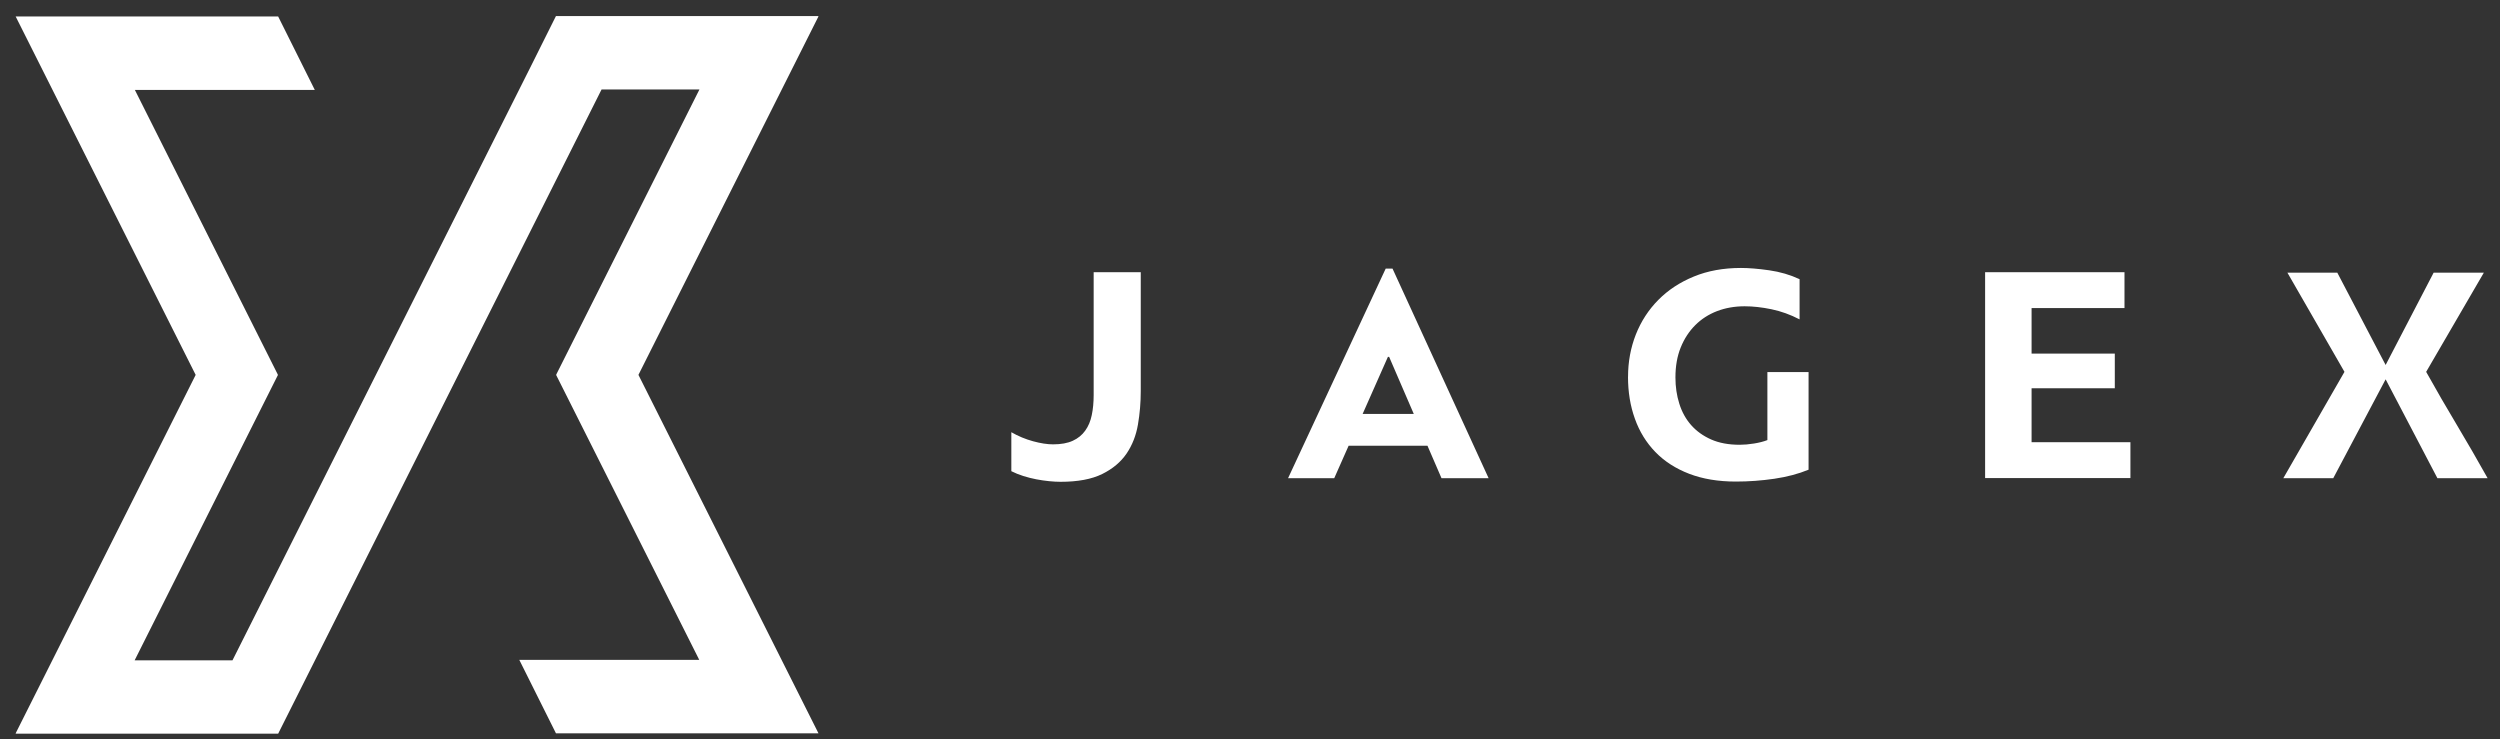 <svg width="142" height="42" fill="none" xmlns="http://www.w3.org/2000/svg"><rect width="100%" height="100%" fill="#333333" stroke="none"/><path d="M31.432 1.204l-1.312 2.628L13.206 37.505H7.648l8.136-16.201-.007-.014.004-.012L7.66 5.107H17.88L15.799.935H.889L11.114 21.294.889 41.652h.012l-.012.022H15.799L34.169 5.082h5.559L31.591 21.282l.008.016-.005.011 8.124 16.172H29.496l2.082 4.171h14.911l-10.226-20.359L46.488.935h-.011l.011-.023H31.578l-.146.292zM59.817 25.239c.449 0 .821-.067 1.116-.203.295-.135.531-.328.708-.576.179-.248.302-.543.372-.886.071-.343.107-.72.107-1.133v-6.979h2.675v6.748c0 .65-.054 1.285-.16 1.905-.106.621-.322 1.169-.646 1.648-.325.477-.785.865-1.382 1.16-.597.295-1.385.443-2.365.443-.201 0-.419-.012-.655-.036-.237-.023-.478-.059-.726-.106-.248-.048-.494-.11-.735-.186-.243-.077-.47-.168-.682-.275v-2.214c.389.225.801.395 1.231.513.431.118.812.177 1.143.177zM81.082 25.319h-4.481l-.816 1.842h-2.623l5.545-11.903h.389l5.457 11.903h-2.676l-.796-1.842zm-3.685-1.807h2.906l-1.4-3.242h-.07l-1.436 3.242zM92.473 21.401c0-.849.148-1.65.442-2.4.296-.749.721-1.404 1.277-1.966.554-.561 1.228-1.004 2.019-1.328.79-.325 1.682-.487 2.674-.487.449 0 .983.044 1.603.132.621.089 1.195.257 1.728.505v2.284c-.522-.271-1.052-.462-1.595-.575-.542-.112-1.051-.169-1.524-.169-.567 0-1.09.092-1.569.275-.476.184-.89.449-1.238.798-.349.349-.624.77-.825 1.266-.201.496-.3 1.063-.3 1.701 0 .531.072 1.03.221 1.496.146.467.371.872.672 1.214.303.342.68.613 1.135.815.453.2.993.301 1.621.301.246 0 .519-.023.815-.071.294-.047.547-.112.759-.195v-3.862h2.339v5.544c-.579.238-1.227.408-1.948.515-.721.105-1.447.159-2.179.159-1.004 0-1.891-.148-2.657-.443-.768-.295-1.407-.708-1.922-1.24-.513-.531-.902-1.16-1.159-1.886-.262-.727-.391-1.521-.391-2.383zM121.008 27.153h-8.254V15.462h7.917v2.037h-5.277v2.586h4.727v1.967h-4.727v3.064h5.614v2.037zM135.504 21.546l-2.975 5.615h-2.836l3.473-6.04-3.242-5.634h2.834l2.746 5.244 2.727-5.244h2.852l-3.277 5.634c.566 1.015 1.148 2.022 1.745 3.019.596.999 1.178 2.005 1.745 3.02h-2.852l-2.94-5.615z" fill="#fff"/></svg>